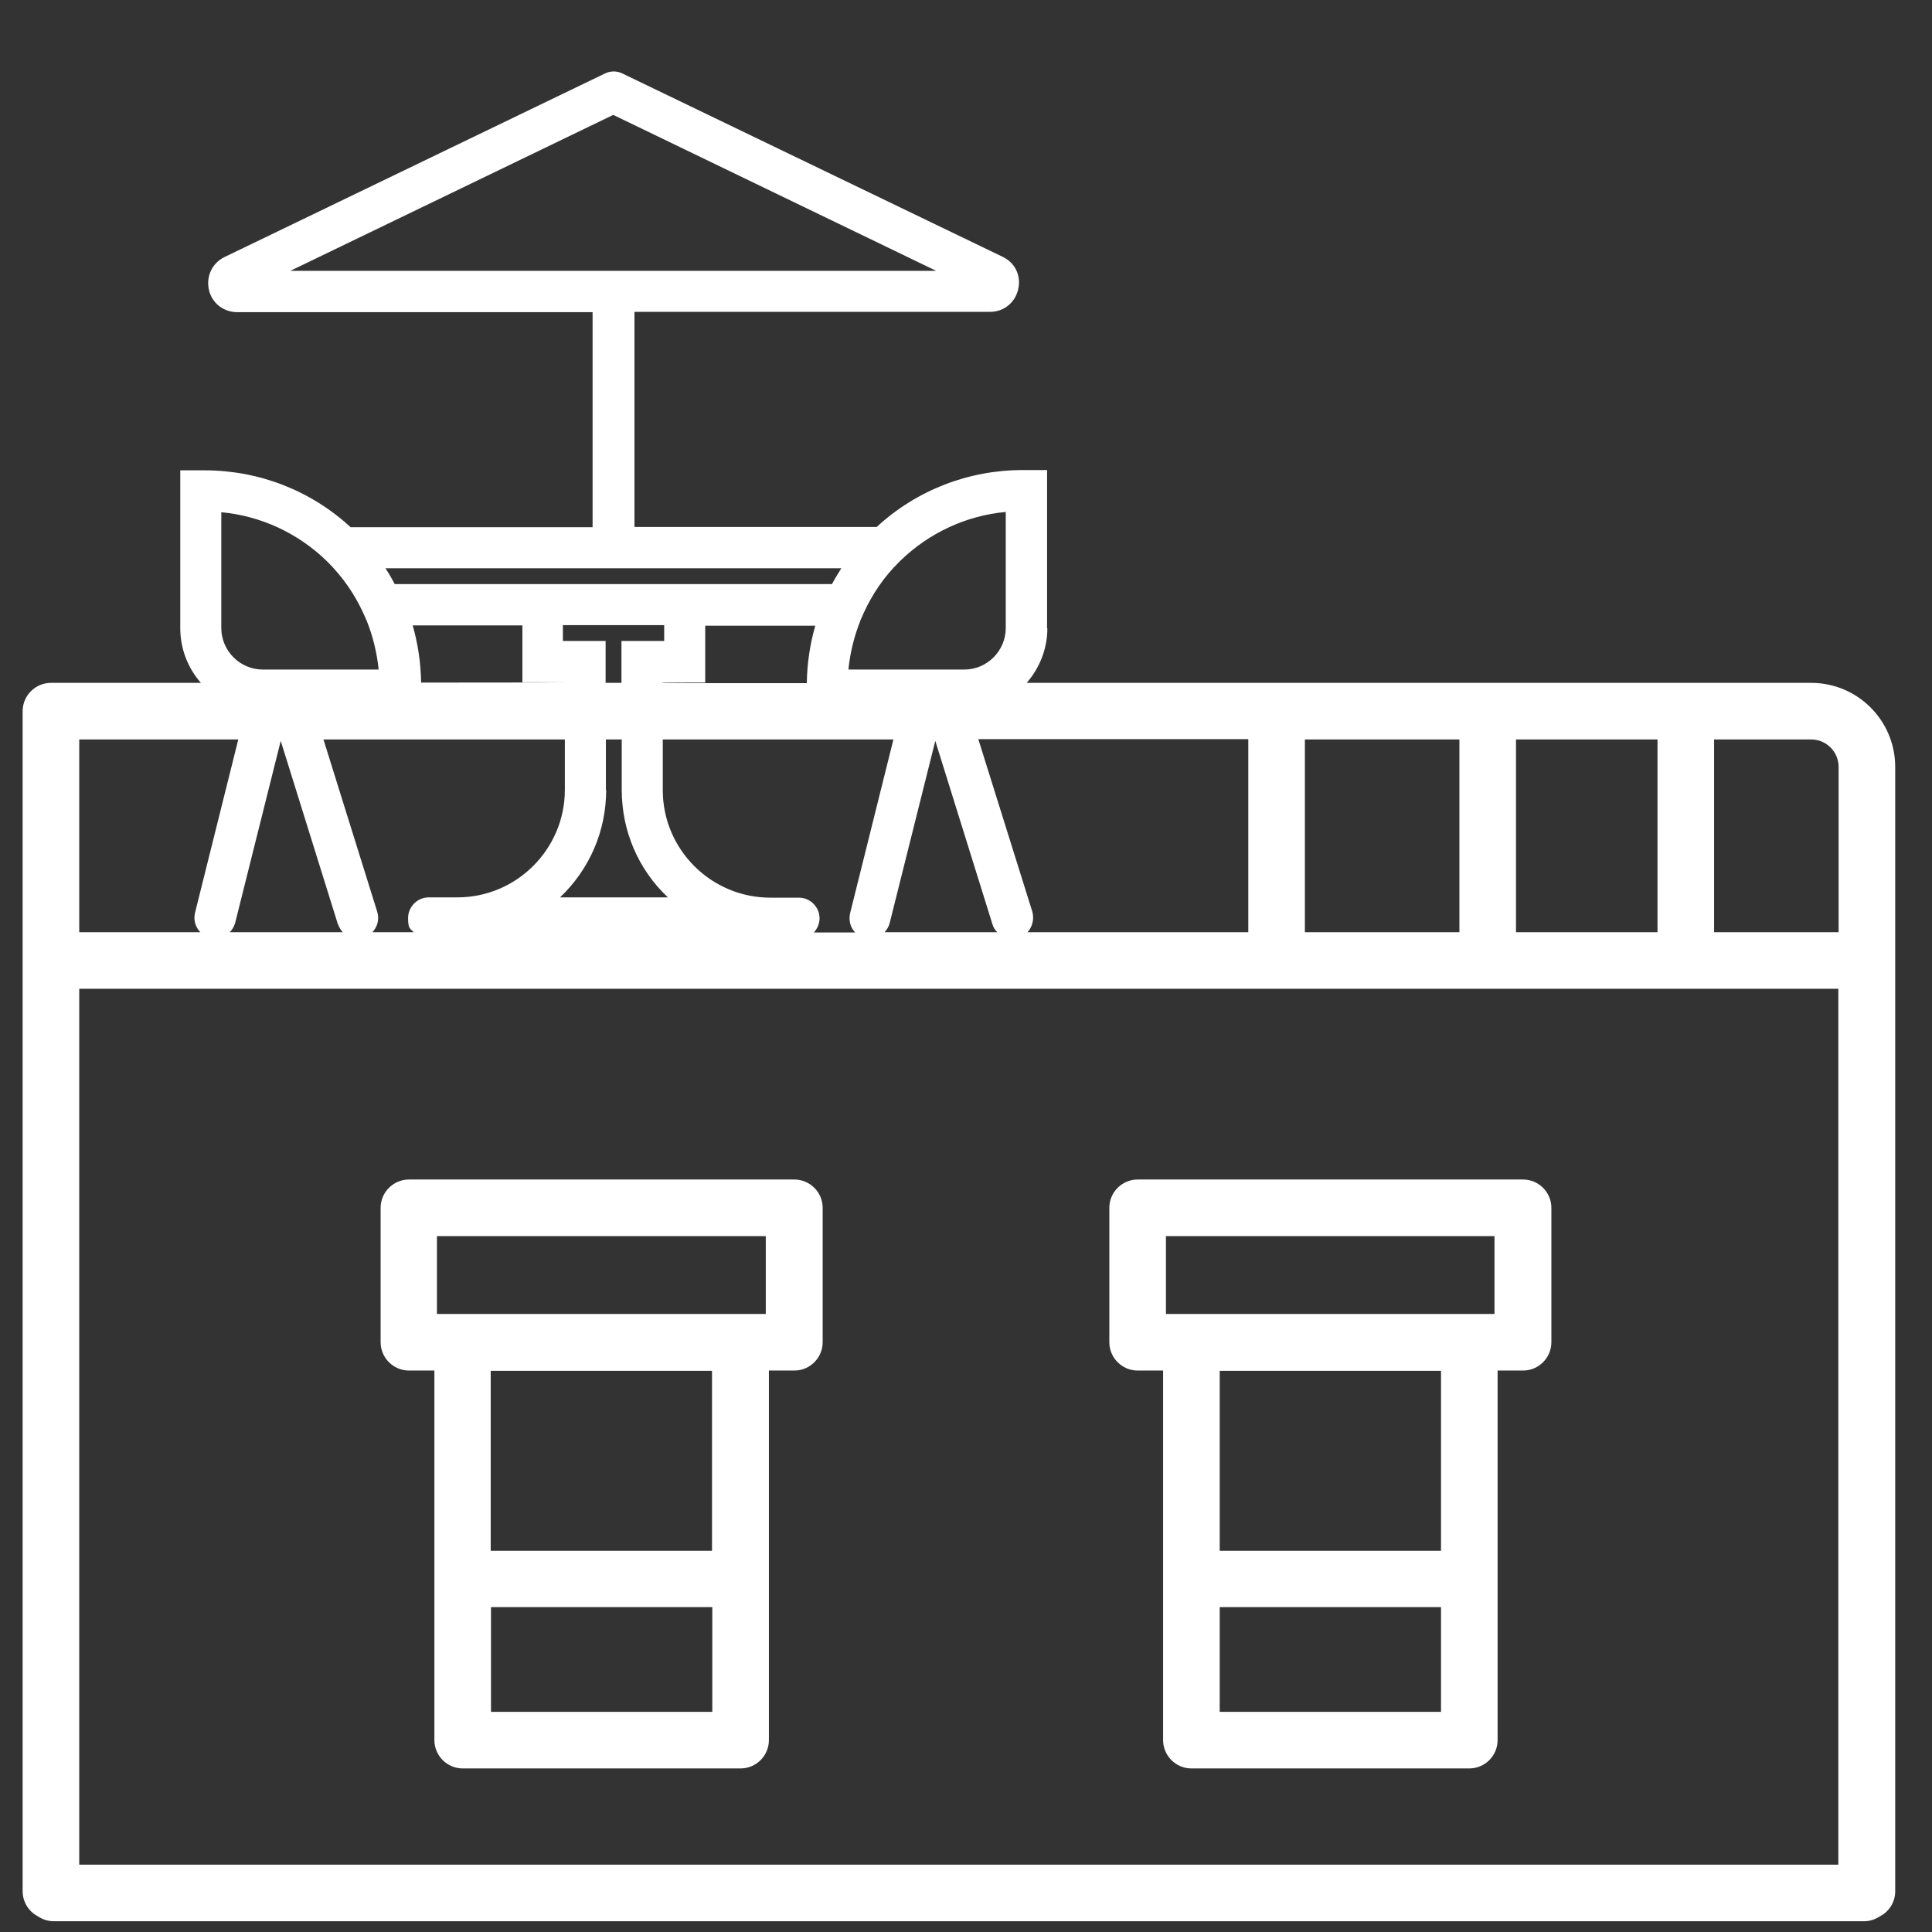 <svg xmlns="http://www.w3.org/2000/svg" xmlns:svg="http://www.w3.org/2000/svg" id="svg1341" viewBox="0 0 682.7 682.7"><rect x="0" y="0" width="682.7" height="682.7" fill="#333333" stroke="none"/><defs><style>      .st0 {        fill: #fff;      }    </style></defs><path class="st0" d="M669.7,271c0-16.4-13.3-29.7-29.7-29.7h-277.2c4.5-5.2,7.3-11.9,7.3-19.3h-.1v-55.9h-8.6c-19.2,0-37.5,7.1-51.6,20.1h-85.6v-76h125.6c4.9,0,8.9-3.2,10-8s-1.1-9.4-5.6-11.5L220,26c-2-1-4.3-1-6.3,0L79.4,90.8c-4.4,2.1-6.6,6.8-5.6,11.5s5.1,8,10,8h125.6v76h-85.5c-14.1-13-32.4-20.1-51.6-20.1h-8.6v55.7c0,7.4,2.7,14.2,7.3,19.4H18c-5.5,0-10,4.5-10,10v88.1h0v328.9c0,3.8,2.2,7.2,5.3,8.8,1.6,1.1,3.6,1.8,5.7,1.8h639.7c2.1,0,4-.7,5.7-1.8,3.2-1.7,5.3-5,5.3-8.8v-328.9h0v-68.4ZM199.6,261.3v17.8c0,20.9-17,38-38,38h-10.1c-4,0-7.3,3.3-7.3,7.3s.8,3.7,2,5h-14.6c1.8-1.9,2.5-4.6,1.7-7.2l-19-60.9h85.4,0ZM219.7,241.3h-5.7v-14.8h-15.1v-5.6h35.8v5.6h-15.1v14.8h.1ZM219.7,261.3v17.8c0,14.6,5.9,28.2,16.3,38h-38.1c10.4-9.9,16.3-23.4,16.3-38h-.1v-17.8h5.7,0ZM312.6,329.4c.8-.9,1.5-2,1.8-3.3l16.1-64.3,20.2,64.8c.3,1.1.9,2,1.7,2.8h-39.8ZM535.7,329.4v-68.1h50v68.1h-50ZM515.7,329.4h-54.6v-68.1h54.6v68.1ZM441.1,329.4h-78c1.7-1.9,2.4-4.6,1.7-7.2l-19.1-61h95.4v68.1h0ZM315.7,261.3l-15.3,61.4c-.4,1.9-.2,3.8.8,5.5.3.5.6.9,1,1.3h-14.6c1.2-1.3,2-3.1,2-5,0-4-3.3-7.3-7.3-7.3h-10.1c-20.9,0-38-17-38-38v-17.9h81.5ZM119.4,326.5c.4,1.1,1,2.1,1.7,2.9h-39.9c.9-.9,1.5-2,1.9-3.3l16.1-64.3,20.2,64.8h0ZM28,349.4h621.6v309.5H28v-309.5h0ZM649.7,271v58.4h-44v-68.1h34.3c5.4,0,9.7,4.4,9.7,9.7ZM234.1,241.3h0c0-.1,15.1-.1,15.1-.1v-20.1h38.9c-1.9,6.6-2.9,13.3-3,20.3h-51ZM304,219.3l1.2-2.7c3.1-6.8,7.3-12.9,12.5-18l.5-.5c10.1-9.8,23.2-15.9,37.2-17.2h0v41c0,8.1-6.6,14.7-14.7,14.7h-40.9c.6-5.9,2-11.7,4.2-17.2h0ZM102.6,95.7l114.1-55.1,114.1,55.1H102.6ZM297.3,200.8c-1.2,1.9-2.3,3.7-3.3,5.6h-154.5c-1-1.9-2.1-3.8-3.3-5.6h161.1ZM78.2,181c14,1.3,27.1,7.4,37.2,17.2l.5.5c5.2,5.2,9.4,11.2,12.5,18l1.2,2.7c2.2,5.5,3.6,11.3,4.2,17.2h-40.9c-8.1,0-14.7-6.6-14.7-14.7,0,0,0-40.9,0-40.9ZM145.7,221h38.9v20.1h15.1c0,.1-50.9.1-50.9.1-.1-6.9-1.1-13.7-3-20.3h-.1ZM28,261.3h56.2l-15.3,61.3c-.6,2.5.2,5.1,1.9,6.8H28v-68.1h0Z"></path><path class="st0" d="M280.6,416.8h-136.1c-5.5,0-10,4.5-10,10v47.5c0,5.5,4.5,10,10,10h9v130.6c0,5.5,4.5,10,10,10h98.2c5.5,0,10-4.5,10-10v-57h0v-73.6h9c5.5,0,10-4.5,10-10v-47.5c0-5.5-4.5-10-10-10h-.1ZM154.5,436.8h116.1v27.5h-116.2v-27.5h0ZM173.5,604.9v-37h78.2v37h-78.2ZM251.6,548h-78.2v-63.6h78.2v63.6Z"></path><path class="st0" d="M538.1,416.8h-136.1c-5.5,0-10,4.5-10,10v47.5c0,5.5,4.5,10,10,10h9v130.6c0,5.5,4.5,10,10,10h98.2c5.5,0,10-4.5,10-10v-130.6h9c5.5,0,10-4.5,10-10v-47.5c0-5.5-4.5-10-10-10h0ZM412,436.8h116.1v27.5h-116.1v-27.5h0ZM431,604.9v-37h78.2v37h-78.2ZM509.2,548h-78.2v-63.6h78.2v63.6Z"></path></svg>